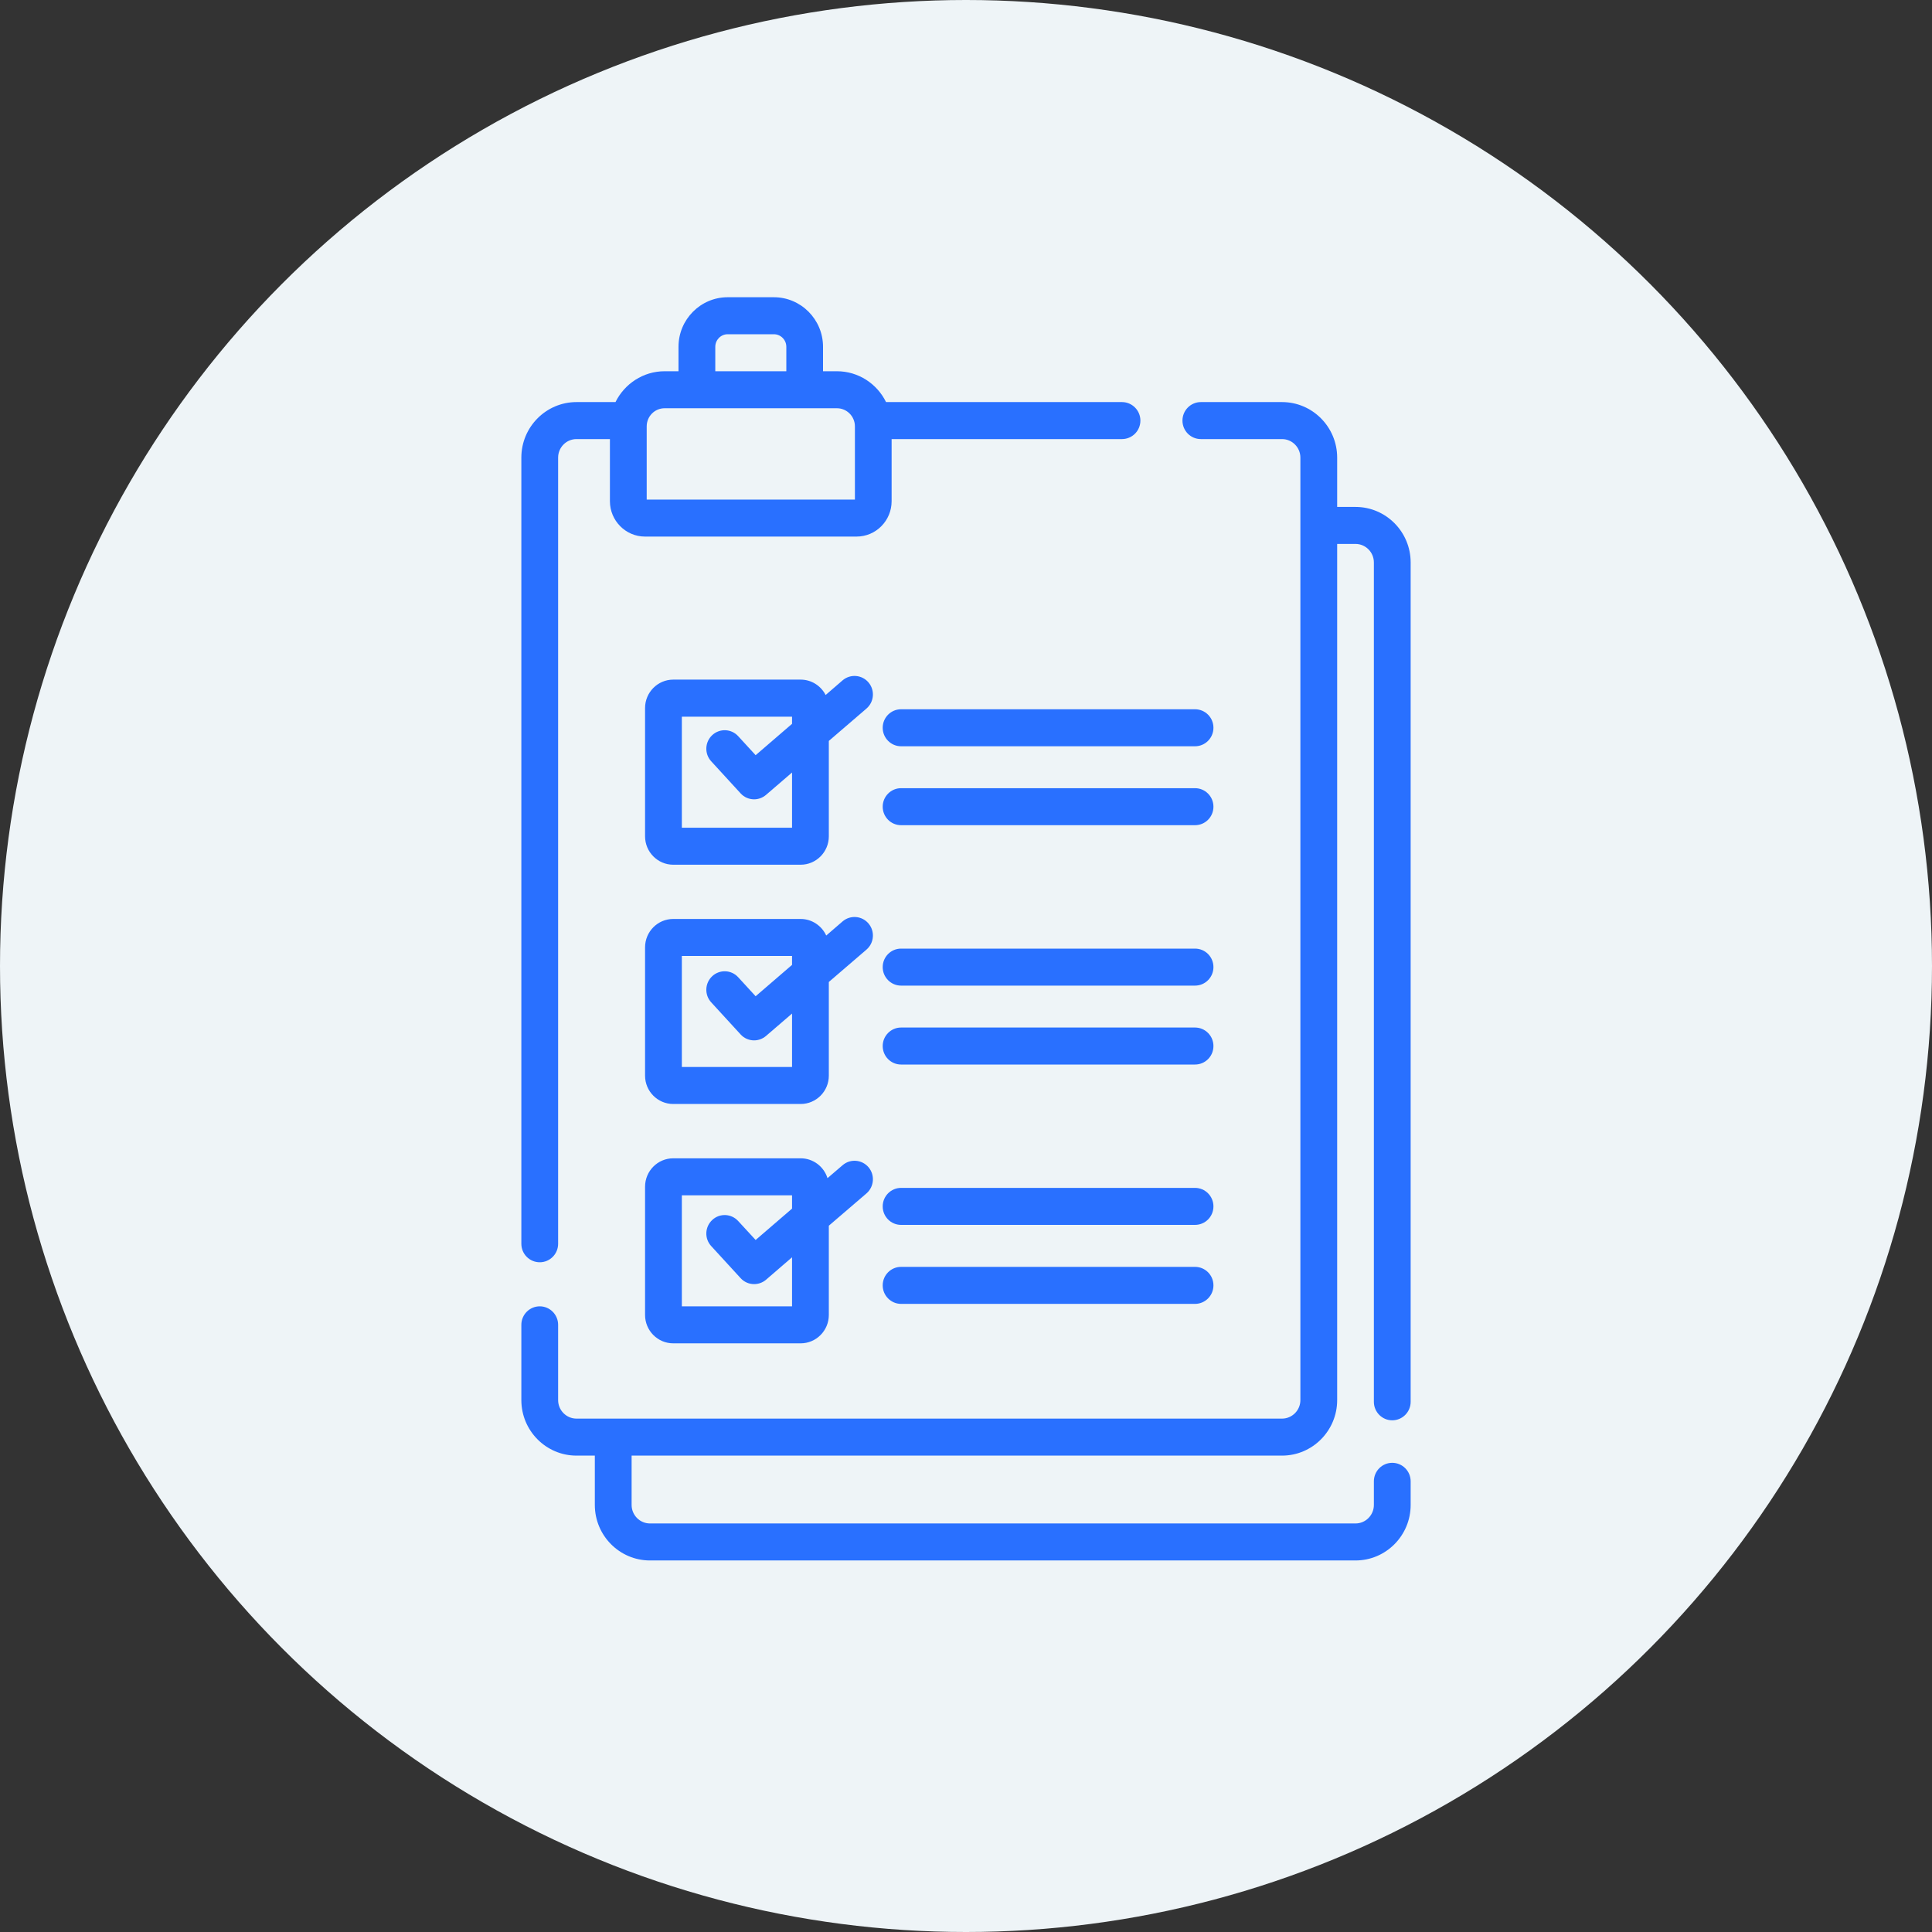 <?xml version="1.0" encoding="UTF-8"?>
<svg width="26px" height="26px" viewBox="0 0 26 26" version="1.1" xmlns="http://www.w3.org/2000/svg" xmlns:xlink="http://www.w3.org/1999/xlink">
    <rect x="0" y="0" width="26" height="26" fill="#333333" stroke="none"/>
    <!-- Generator: sketchtool 63 (101010) - https://sketch.com -->
    <title>798FE926-FDBF-4582-9E7D-930C7566D62F</title>
    <desc>Created with sketchtool.</desc>
    <g id="Design" stroke="none" stroke-width="1" fill="none" fill-rule="evenodd">
        <g id="Home_2" transform="translate(-482, -713)">
            <g id="ic_ereq" transform="translate(482, 713)">
                <circle id="Oval-Copy-7" fill="#EEF4F7" cx="13" cy="13" r="13"></circle>
                <g id="ic_req" transform="translate(7, 4)" fill="#2970FF">
                    <g>
                        <path d="M11.736,15.114 C11.873,15.114 11.984,15.002 11.984,14.865 L11.984,3.569 C11.984,3.157 11.651,2.822 11.242,2.822 L10.995,2.822 L10.995,2.158 C10.995,1.746 10.662,1.411 10.253,1.411 L9.16,1.411 C9.024,1.411 8.913,1.523 8.913,1.66 C8.913,1.798 9.024,1.909 9.16,1.909 L10.253,1.909 C10.389,1.909 10.5,2.021 10.5,2.158 L10.5,14.842 C10.5,14.979 10.389,15.091 10.253,15.091 L0.758,15.091 C0.622,15.091 0.511,14.979 0.511,14.842 L0.511,13.829 C0.511,13.692 0.4,13.58 0.264,13.58 C0.127,13.58 0.016,13.692 0.016,13.829 L0.016,14.842 C0.016,15.254 0.349,15.589 0.758,15.589 L1.005,15.589 L1.005,16.253 C1.005,16.665 1.338,17 1.747,17 L11.242,17 C11.651,17 11.984,16.665 11.984,16.253 L11.984,15.935 C11.984,15.797 11.873,15.686 11.736,15.686 C11.6,15.686 11.489,15.797 11.489,15.935 L11.489,16.253 C11.489,16.39 11.378,16.502 11.242,16.502 L1.747,16.502 C1.611,16.502 1.5,16.39 1.5,16.253 L1.5,15.589 L10.253,15.589 C10.662,15.589 10.995,15.254 10.995,14.842 L10.995,3.32 L11.242,3.32 C11.378,3.32 11.489,3.432 11.489,3.569 L11.489,14.865 C11.489,15.002 11.6,15.114 11.736,15.114 Z" id="Path" fill-rule="nonzero"></path>
                        <path d="M0.264,12.987 C0.4,12.987 0.511,12.876 0.511,12.738 L0.511,2.158 C0.511,2.021 0.622,1.909 0.758,1.909 L1.208,1.909 L1.208,2.745 C1.208,3.007 1.42,3.221 1.68,3.221 L4.527,3.221 C4.788,3.221 4.999,3.007 4.999,2.745 L4.999,1.909 L8.099,1.909 C8.236,1.909 8.347,1.798 8.347,1.66 C8.347,1.523 8.236,1.411 8.099,1.411 L4.924,1.411 C4.804,1.166 4.553,0.996 4.263,0.996 L4.076,0.996 L4.076,0.667 C4.076,0.299 3.779,0 3.414,0 L2.793,0 C2.428,0 2.131,0.299 2.131,0.667 L2.131,0.996 L1.944,0.996 C1.655,0.996 1.404,1.166 1.283,1.411 L0.758,1.411 C0.349,1.411 0.016,1.746 0.016,2.158 L0.016,12.738 C0.016,12.876 0.127,12.987 0.264,12.987 Z M2.626,0.667 C2.626,0.574 2.701,0.498 2.793,0.498 L3.414,0.498 C3.507,0.498 3.582,0.574 3.582,0.667 L3.582,0.996 L2.626,0.996 L2.626,0.667 L2.626,0.667 Z M1.944,1.494 L4.263,1.494 C4.396,1.494 4.505,1.603 4.505,1.738 L4.505,2.723 L1.703,2.723 L1.703,1.738 C1.703,1.603 1.811,1.494 1.944,1.494 Z" id="Shape" fill-rule="nonzero"></path>
                        <path d="M9.082,5.545 L5.126,5.545 C4.99,5.545 4.879,5.656 4.879,5.794 C4.879,5.931 4.99,6.043 5.126,6.043 L9.082,6.043 C9.219,6.043 9.33,5.931 9.33,5.794 C9.33,5.656 9.219,5.545 9.082,5.545 Z" id="Path" fill-rule="nonzero"></path>
                        <path d="M9.082,6.607 L5.126,6.607 C4.99,6.607 4.879,6.719 4.879,6.856 C4.879,6.994 4.99,7.105 5.126,7.105 L9.082,7.105 C9.219,7.105 9.33,6.994 9.33,6.856 C9.33,6.719 9.219,6.607 9.082,6.607 Z" id="Path" fill-rule="nonzero"></path>
                        <path d="M9.082,8.766 L5.126,8.766 C4.99,8.766 4.879,8.877 4.879,9.015 C4.879,9.152 4.99,9.264 5.126,9.264 L9.082,9.264 C9.219,9.264 9.33,9.152 9.33,9.015 C9.33,8.877 9.219,8.766 9.082,8.766 Z" id="Path" fill-rule="nonzero"></path>
                        <path d="M9.082,9.828 L5.126,9.828 C4.99,9.828 4.879,9.94 4.879,10.077 C4.879,10.215 4.99,10.326 5.126,10.326 L9.082,10.326 C9.219,10.326 9.33,10.215 9.33,10.077 C9.33,9.94 9.219,9.828 9.082,9.828 Z" id="Path" fill-rule="nonzero"></path>
                        <path d="M9.082,11.986 L5.126,11.986 C4.99,11.986 4.879,12.098 4.879,12.235 C4.879,12.373 4.99,12.484 5.126,12.484 L9.082,12.484 C9.219,12.484 9.33,12.373 9.33,12.235 C9.33,12.098 9.219,11.986 9.082,11.986 Z" id="Path" fill-rule="nonzero"></path>
                        <path d="M9.082,13.049 L5.126,13.049 C4.99,13.049 4.879,13.16 4.879,13.298 C4.879,13.435 4.99,13.547 5.126,13.547 L9.082,13.547 C9.219,13.547 9.33,13.435 9.33,13.298 C9.33,13.16 9.219,13.049 9.082,13.049 Z" id="Path" fill-rule="nonzero"></path>
                        <path d="M4.688,5.184 C4.599,5.079 4.443,5.067 4.339,5.156 L4.111,5.353 C4.048,5.23 3.921,5.146 3.775,5.146 L2.06,5.146 C1.851,5.146 1.681,5.318 1.681,5.528 L1.681,7.255 C1.681,7.465 1.851,7.637 2.06,7.637 L3.775,7.637 C3.984,7.637 4.154,7.465 4.154,7.255 L4.154,5.971 L4.661,5.535 C4.764,5.446 4.777,5.289 4.688,5.184 Z M3.659,7.139 L2.176,7.139 L2.176,5.645 L3.659,5.645 L3.659,5.741 L3.169,6.163 L2.934,5.907 C2.842,5.806 2.685,5.8 2.585,5.893 C2.485,5.986 2.478,6.144 2.571,6.245 L2.967,6.677 C3.015,6.73 3.082,6.757 3.148,6.757 C3.205,6.757 3.262,6.737 3.309,6.697 L3.659,6.396 L3.659,7.139 L3.659,7.139 Z" id="Shape" fill-rule="nonzero"></path>
                        <path d="M4.688,8.428 C4.599,8.323 4.443,8.311 4.339,8.4 L4.119,8.59 C4.059,8.459 3.927,8.367 3.775,8.367 L2.06,8.367 C1.851,8.367 1.681,8.538 1.681,8.749 L1.681,10.476 C1.681,10.686 1.851,10.857 2.06,10.857 L3.775,10.857 C3.984,10.857 4.154,10.686 4.154,10.476 L4.154,9.215 L4.661,8.779 C4.764,8.69 4.777,8.533 4.688,8.428 L4.688,8.428 Z M3.659,10.359 L2.176,10.359 L2.176,8.865 L3.659,8.865 L3.659,8.985 L3.169,9.407 L2.934,9.151 C2.842,9.05 2.685,9.044 2.585,9.137 C2.485,9.23 2.478,9.388 2.571,9.489 L2.967,9.921 C3.015,9.974 3.082,10.001 3.148,10.001 C3.205,10.001 3.262,9.981 3.309,9.941 L3.659,9.64 L3.659,10.359 L3.659,10.359 Z" id="Shape" fill-rule="nonzero"></path>
                        <path d="M4.339,11.681 L4.136,11.855 C4.088,11.7 3.944,11.588 3.775,11.588 L2.06,11.588 C1.851,11.588 1.681,11.759 1.681,11.97 L1.681,13.696 C1.681,13.907 1.851,14.078 2.06,14.078 L3.775,14.078 C3.984,14.078 4.154,13.907 4.154,13.696 L4.154,12.495 L4.661,12.06 C4.764,11.97 4.777,11.813 4.688,11.708 C4.599,11.604 4.443,11.591 4.339,11.681 Z M3.659,13.58 L2.176,13.58 L2.176,12.086 L3.659,12.086 L3.659,12.265 L3.169,12.687 L2.934,12.432 C2.842,12.331 2.685,12.324 2.585,12.418 C2.485,12.511 2.478,12.668 2.571,12.769 L2.967,13.201 C3.015,13.254 3.082,13.281 3.148,13.281 C3.205,13.281 3.262,13.262 3.309,13.222 L3.659,12.92 L3.659,13.58 L3.659,13.58 Z" id="Shape" fill-rule="nonzero"></path>
                    </g>
                </g>
            </g>
        </g>
    </g>
</svg>